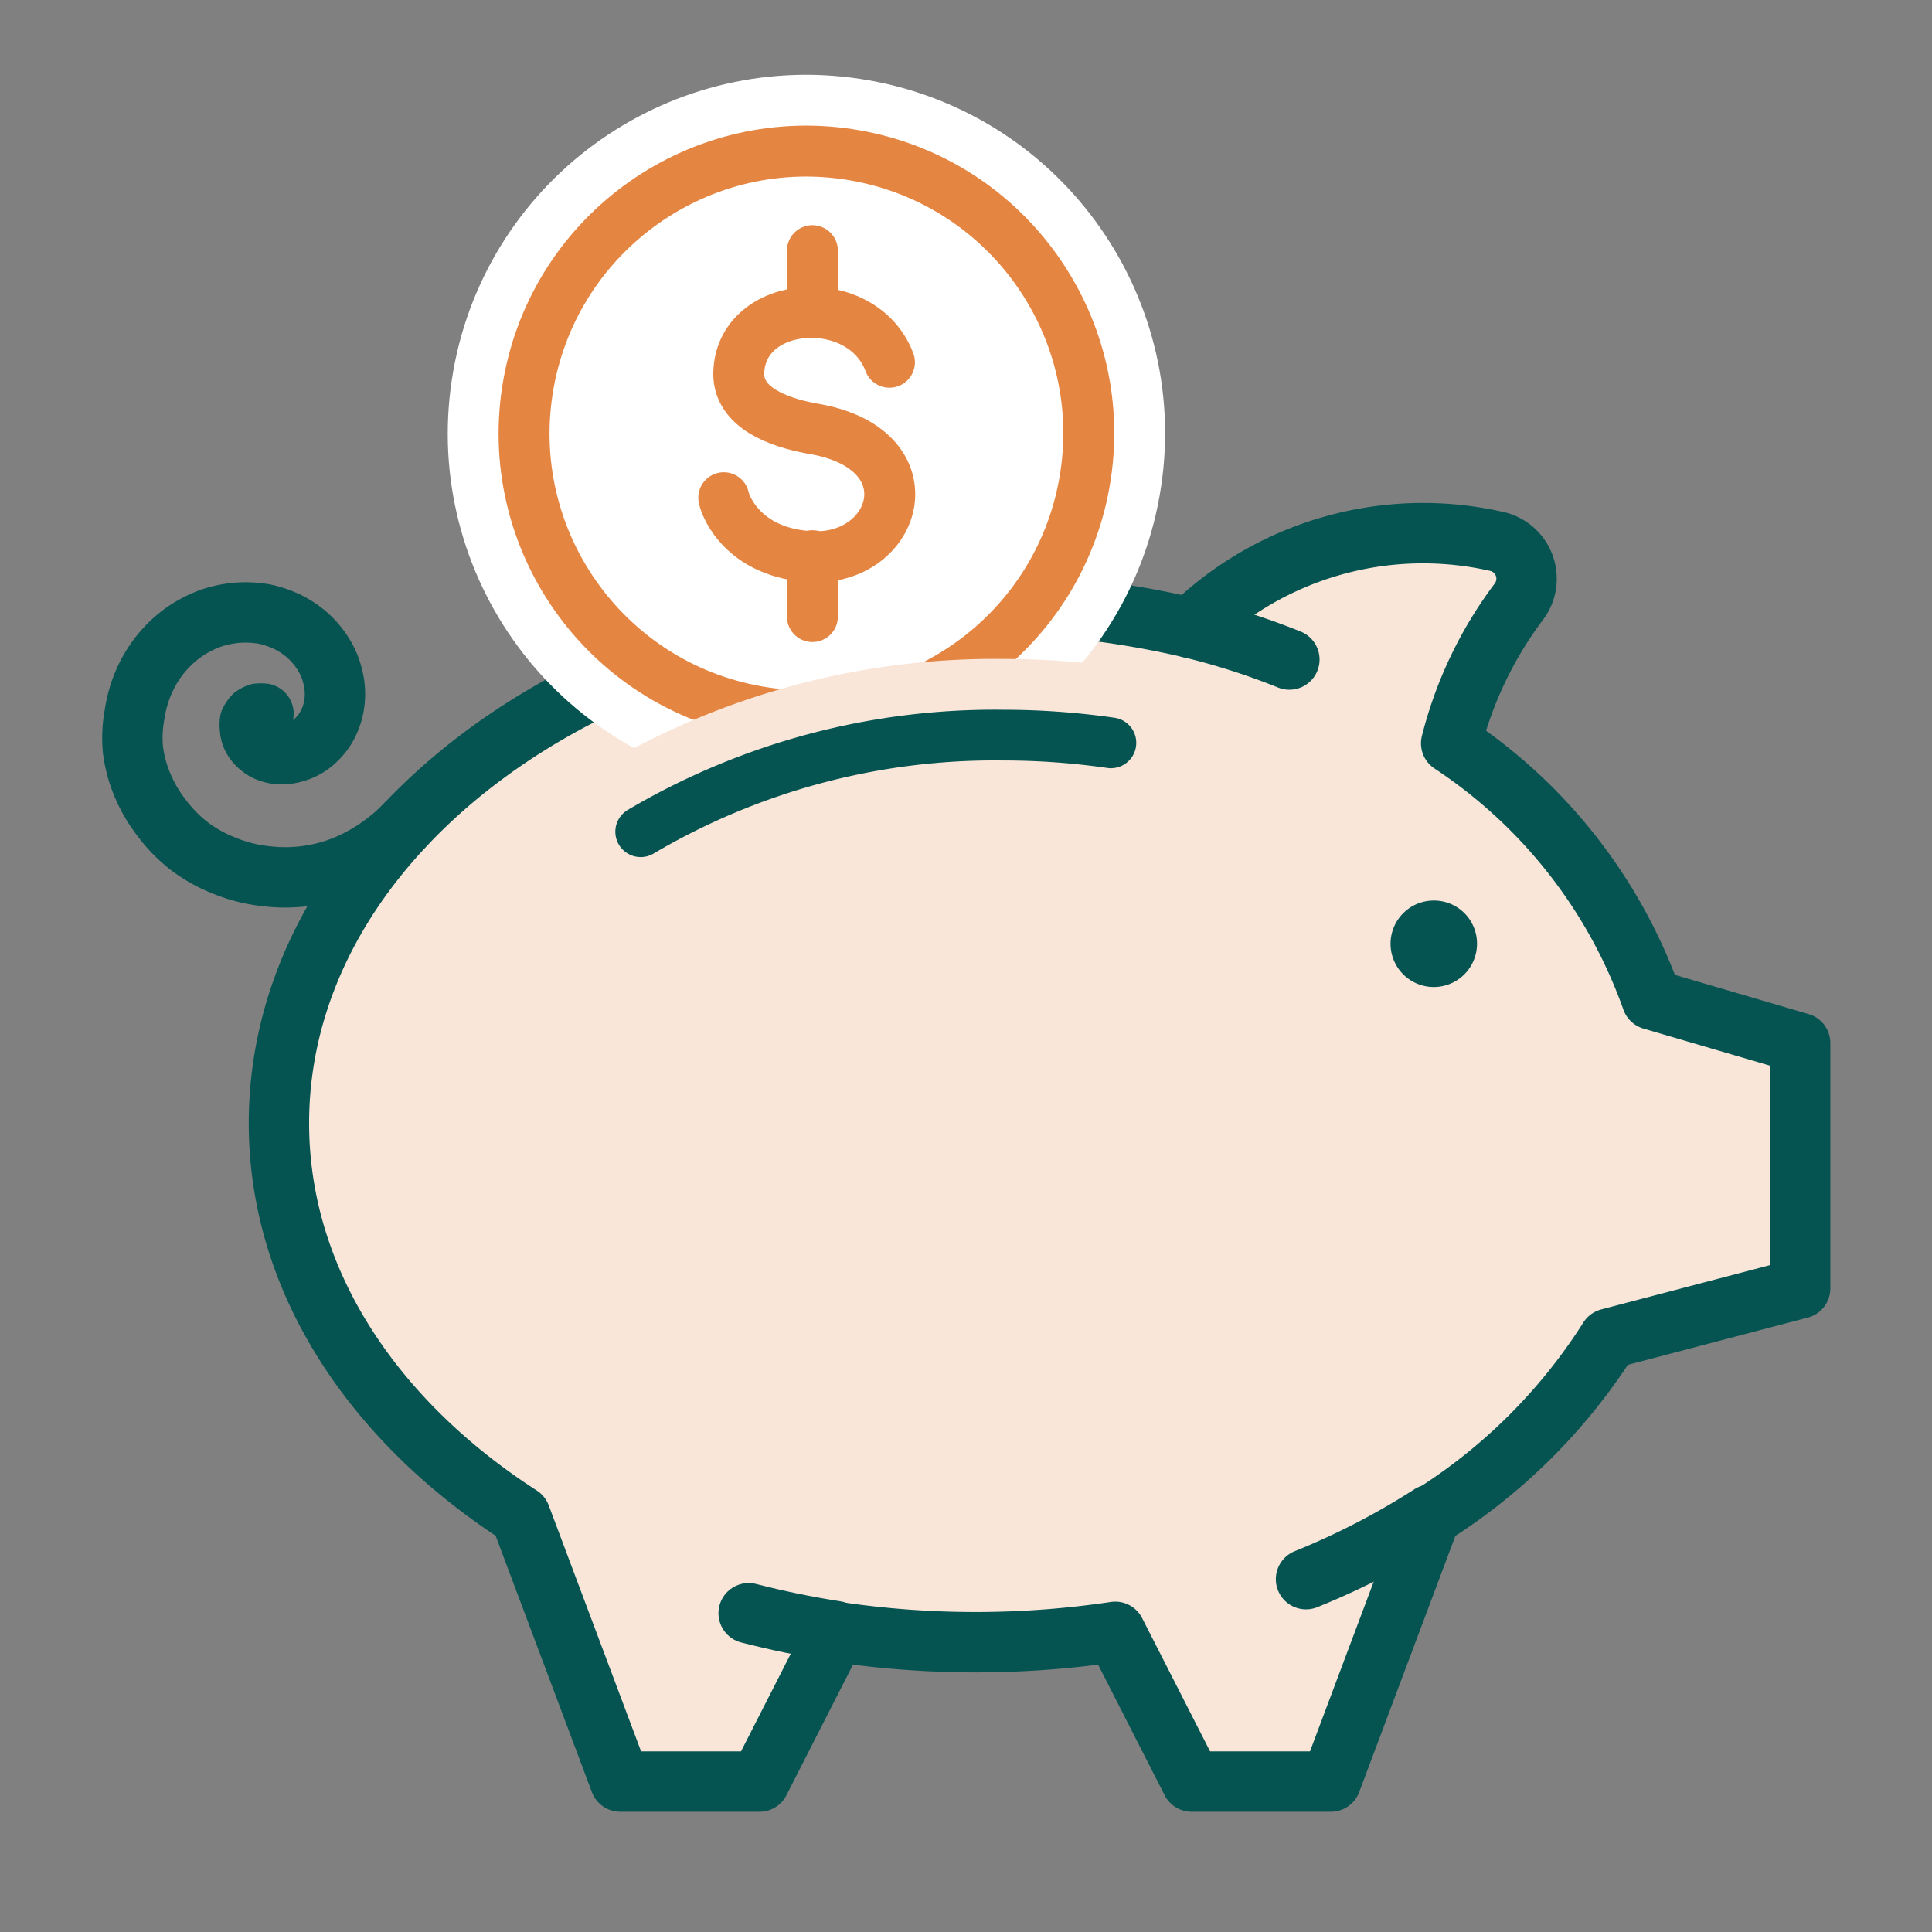<?xml version="1.0" encoding="UTF-8"?> <svg xmlns="http://www.w3.org/2000/svg" id="a99ff23d-6247-493e-80fe-1367ec847a19" data-name="Layer 1" viewBox="0 0 80 80"><rect x="0" y="0" width="80" height="80" fill="#808080" stroke="none"/><defs><style>.bbc7097b-a82e-4e27-a728-b626c5b343c0{fill:#f9e6d9;}.b2f60007-9265-4ebe-839c-1e163ce1f551,.bbc7097b-a82e-4e27-a728-b626c5b343c0,.e5c2671f-3a12-4387-a376-ee40d2bed7fc{stroke:#055451;}.a218db76-b6e3-47e1-9321-afa0a94036e3,.b2f60007-9265-4ebe-839c-1e163ce1f551,.bbc7097b-a82e-4e27-a728-b626c5b343c0,.e5c2671f-3a12-4387-a376-ee40d2bed7fc,.eb5c87d3-d0d4-441d-9026-da994b8945d7,.f82737d9-56c6-4a92-a66d-52e3ca178a92{stroke-linecap:round;stroke-linejoin:round;}.b2f60007-9265-4ebe-839c-1e163ce1f551,.bbc7097b-a82e-4e27-a728-b626c5b343c0{stroke-width:2.5px;}.a218db76-b6e3-47e1-9321-afa0a94036e3{fill:#fff;stroke:#fff;stroke-width:6.32px;}.b2f60007-9265-4ebe-839c-1e163ce1f551,.e5c2671f-3a12-4387-a376-ee40d2bed7fc,.eb5c87d3-d0d4-441d-9026-da994b8945d7,.f82737d9-56c6-4a92-a66d-52e3ca178a92{fill:none;}.eb5c87d3-d0d4-441d-9026-da994b8945d7{stroke:#e58542;stroke-width:2.11px;}.f82737d9-56c6-4a92-a66d-52e3ca178a92{stroke:#f9e6d9;stroke-width:6.31px;}.f88ce2be-1f58-4df6-90b9-ae1988ce18fd{fill:#055451;}.e5c2671f-3a12-4387-a376-ee40d2bed7fc{stroke-width:2.1px;}</style></defs><path class="bbc7097b-a82e-4e27-a728-b626c5b343c0" d="M74.54,43.19l-6.14-1.8a21.22,21.22,0,0,0-8.31-10.61,16.44,16.44,0,0,1,2.79-5.85,1.58,1.58,0,0,0-.9-2.51A13.77,13.77,0,0,0,49.3,26,37.86,37.86,0,0,0,40.4,25c-15.93,0-28.85,9.63-28.85,21.51,0,6.5,3.89,12.32,10,16.26l4.13,11h5.77l3.16-6.2a39.13,39.13,0,0,0,11.57,0l3.16,6.2h5.77l4.13-11a23.5,23.5,0,0,0,7.38-7.34l7.92-2.08Z"></path><circle class="a218db76-b6e3-47e1-9321-afa0a94036e3" cx="33.4" cy="17.95" r="11.69" transform="translate(9.91 47.72) rotate(-79.99)"></circle><circle class="eb5c87d3-d0d4-441d-9026-da994b8945d7" cx="33.4" cy="17.95" r="11.69" transform="translate(9.91 47.72) rotate(-79.99)"></circle><path class="eb5c87d3-d0d4-441d-9026-da994b8945d7" d="M36.83,15c-1.13-3-6.2-2.64-6.24.48,0,1.4,1.62,2,3,2.26,5,.79,3.62,5.49,0,5.31-2.74-.14-3.53-2-3.62-2.44"></path><line class="eb5c87d3-d0d4-441d-9026-da994b8945d7" x1="33.64" y1="10.38" x2="33.64" y2="12.9"></line><path class="f82737d9-56c6-4a92-a66d-52e3ca178a92" d="M46,30.76a31.25,31.25,0,0,0-4.47-.32,28.8,28.8,0,0,0-15,4"></path><path class="f88ce2be-1f58-4df6-90b9-ae1988ce18fd" d="M61.16,39.07a1.79,1.79,0,1,1-1.78-1.78A1.78,1.78,0,0,1,61.16,39.07Z"></path><path class="b2f60007-9265-4ebe-839c-1e163ce1f551" d="M31,66.8c1.17.3,2.37.55,3.6.74"></path><path class="b2f60007-9265-4ebe-839c-1e163ce1f551" d="M10.91,29.55a1.61,1.61,0,0,0-.22,0,.81.81,0,0,0-.2.11,1.1,1.1,0,0,0-.14.21,1.25,1.25,0,0,0,0,.29,1,1,0,0,0,.07.32,1.26,1.26,0,0,0,.21.32,1.52,1.52,0,0,0,.33.26,1.59,1.59,0,0,0,.45.15,1.79,1.79,0,0,0,.52,0,2.29,2.29,0,0,0,.55-.16,2,2,0,0,0,.53-.34,2.51,2.51,0,0,0,.45-.52,2.73,2.73,0,0,0,.3-.67,2.77,2.77,0,0,0,.11-.78,3,3,0,0,0-.12-.83,3,3,0,0,0-.36-.82,3.53,3.53,0,0,0-.61-.74,3.74,3.74,0,0,0-.82-.57,4.31,4.31,0,0,0-1-.35,4.55,4.55,0,0,0-1.11-.06,4.62,4.62,0,0,0-1.15.24,4.94,4.94,0,0,0-1.09.57,4.87,4.87,0,0,0-.94.88,5.05,5.05,0,0,0-.7,1.14,5.33,5.33,0,0,0-.39,1.34A5.4,5.4,0,0,0,5.5,31a5.52,5.52,0,0,0,.38,1.46,5.87,5.87,0,0,0,.77,1.35A6.15,6.15,0,0,0,7.79,35a6,6,0,0,0,1.46.83,6.23,6.23,0,0,0,1.67.44,6.64,6.64,0,0,0,1.78,0,6.5,6.5,0,0,0,1.77-.5,7.35,7.35,0,0,0,1.63-1,6.77,6.77,0,0,0,.69-.63"></path><path class="b2f60007-9265-4ebe-839c-1e163ce1f551" d="M54.08,65.39a31,31,0,0,0,5.16-2.67"></path><path class="b2f60007-9265-4ebe-839c-1e163ce1f551" d="M53.39,27.31A29.57,29.57,0,0,0,49.3,26"></path><line class="eb5c87d3-d0d4-441d-9026-da994b8945d7" x1="33.64" y1="23.01" x2="33.64" y2="25.53"></line><path class="e5c2671f-3a12-4387-a376-ee40d2bed7fc" d="M46,30.76a31.25,31.25,0,0,0-4.47-.32,28.8,28.8,0,0,0-15,4"></path></svg> 